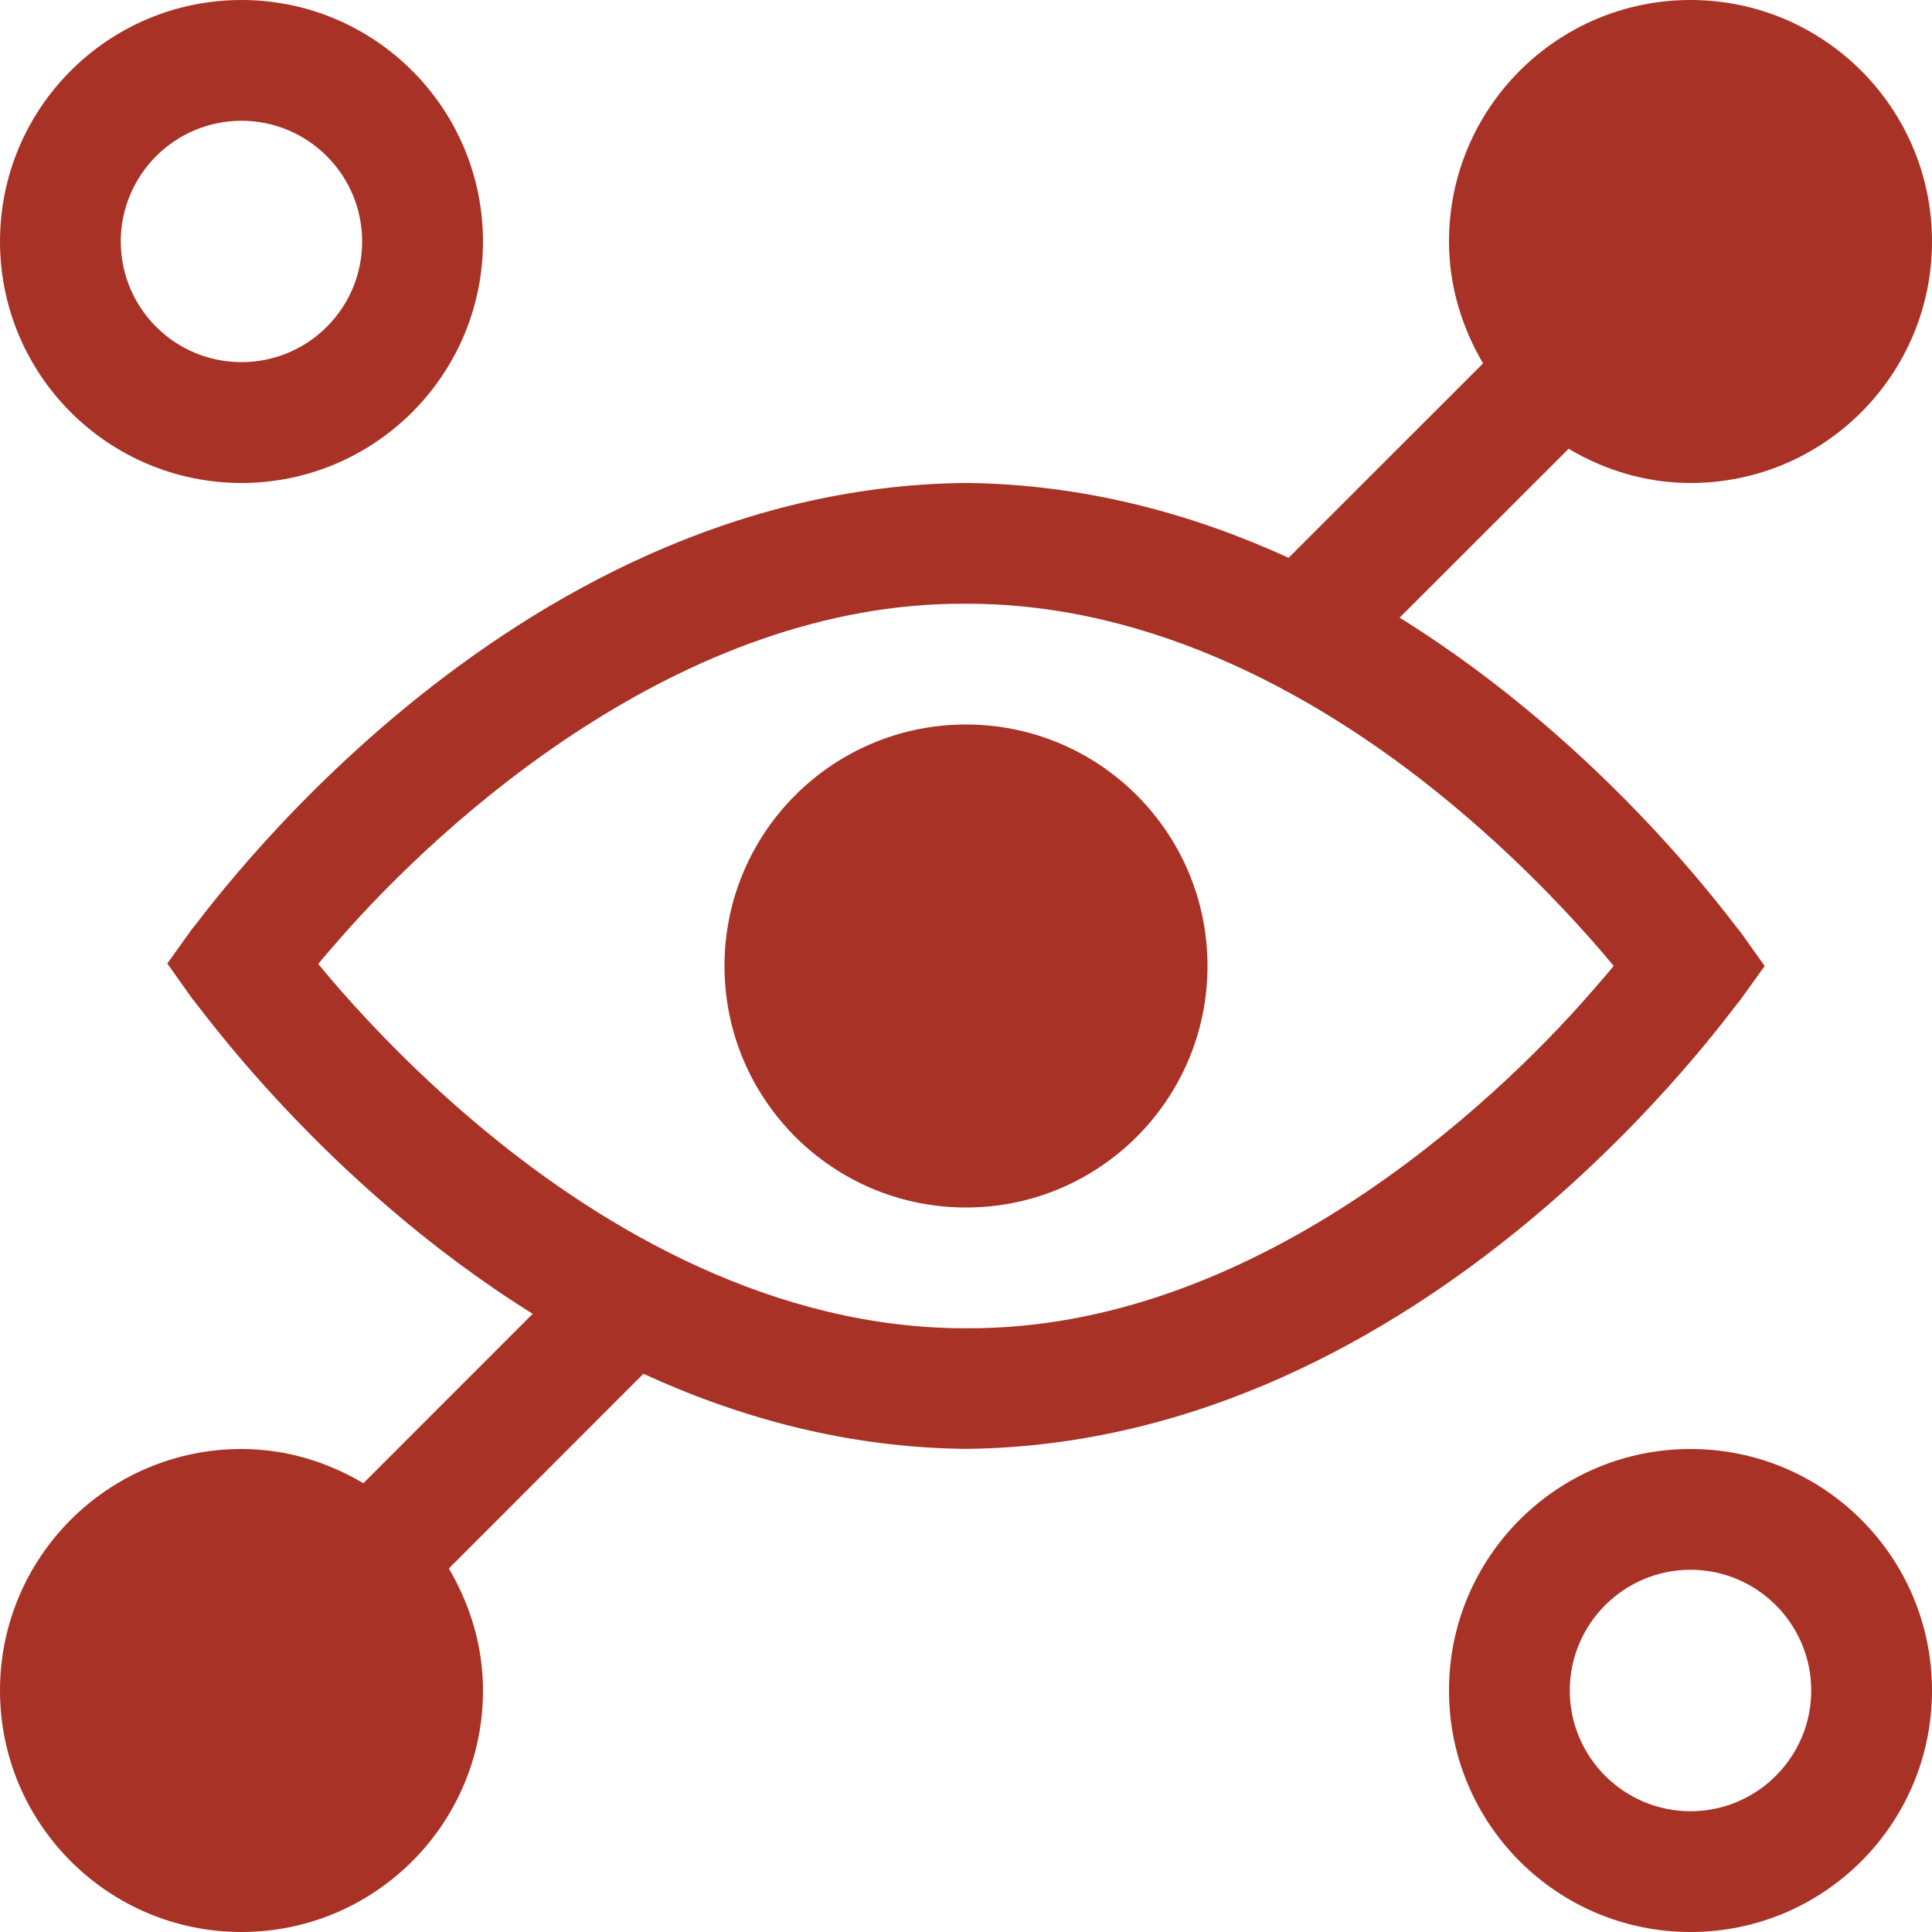 <?xml version="1.0" encoding="iso-8859-1"?>

<svg  version="1.1" id="Capa_1" xmlns="http://www.w3.org/2000/svg" xmlns:xlink="http://www.w3.org/1999/xlink" x="0px"
	y="0px" viewBox="0 0 32 32" style="enable-background:new 0 0 32 32;" xml:space="preserve" fill="#a93226">
	<g>
		<g>
			<path 
				d="M28,24c-2.21,0-4,1.79-4,4s1.79,4,4,4s4-1.79,4-4S30.21,24,28,24z M28,30
			c-1.104-0.002-1.998-0.896-2-2c0.002-1.104,0.896-1.998,2-2c1.104,0.002,1.998,0.896,2,2C29.998,29.104,29.104,29.998,28,30z" />
			<path 
				d="M4,8c2.207-0.002,3.998-1.791,4-4C7.998,1.791,6.207,0,4,0C1.791,0,0,1.791,0,4S1.791,7.998,4,8z
			 M4,2c1.103,0.002,1.998,0.895,1.998,2S5.103,5.998,4,5.998C2.895,5.998,2.002,5.105,2,4C2.002,2.895,2.895,2.002,4,2z" />
			<path  d="M28.812,16.58L29.229,16l-0.416-0.583c-0.053-0.032-2.133-3.013-5.631-5.187l2.799-2.797
			C26.574,7.785,27.26,8,28,8c2.208,0,4-1.791,4-4s-1.792-4-4-4s-4,1.791-4,4c0,0.74,0.215,1.424,0.564,2.019l-3.221,3.22
			C19.764,8.516,17.971,8.02,16,7.999c-7.694,0.078-12.73,7.33-12.813,7.379l-0.416,0.581l0.414,0.583
			c0.052,0.032,2.135,3.034,5.638,5.219l-2.804,2.806C5.424,24.215,4.74,24,4,24c-2.208,0-4,1.791-4,4s1.792,4,4,4s4-1.791,4-4
			c0-0.74-0.215-1.426-0.566-2.021l3.223-3.225c1.583,0.727,3.374,1.225,5.343,1.244C23.695,23.918,28.73,16.629,28.812,16.58z
			 M26.357,16.432C24.707,18.331,20.725,22.032,16,22c-3.152,0.006-5.96-1.607-7.987-3.29c-1.011-0.836-1.82-1.679-2.372-2.308
			c-0.142-0.163-0.266-0.309-0.371-0.437c0.105-0.125,0.228-0.269,0.369-0.428C7.291,13.649,11.272,9.967,16,10
			c3.152-0.008,5.963,1.598,7.988,3.272c1.01,0.832,1.818,1.67,2.369,2.293c0.143,0.161,0.266,0.307,0.371,0.434
			C26.623,16.126,26.499,16.271,26.357,16.432z" />
			<circle  cx="16" cy="16" r="4" />
		</g>
	</g>
	<g>
	</g>
	<g>
	</g>
	<g>
	</g>
	<g>
	</g>
	<g>
	</g>
	<g>
	</g>
	<g>
	</g>
	<g>
	</g>
	<g>
	</g>
	<g>
	</g>
	<g>
	</g>
	<g>
	</g>
	<g>
	</g>
	<g>
	</g>
	<g>
	</g>
</svg>